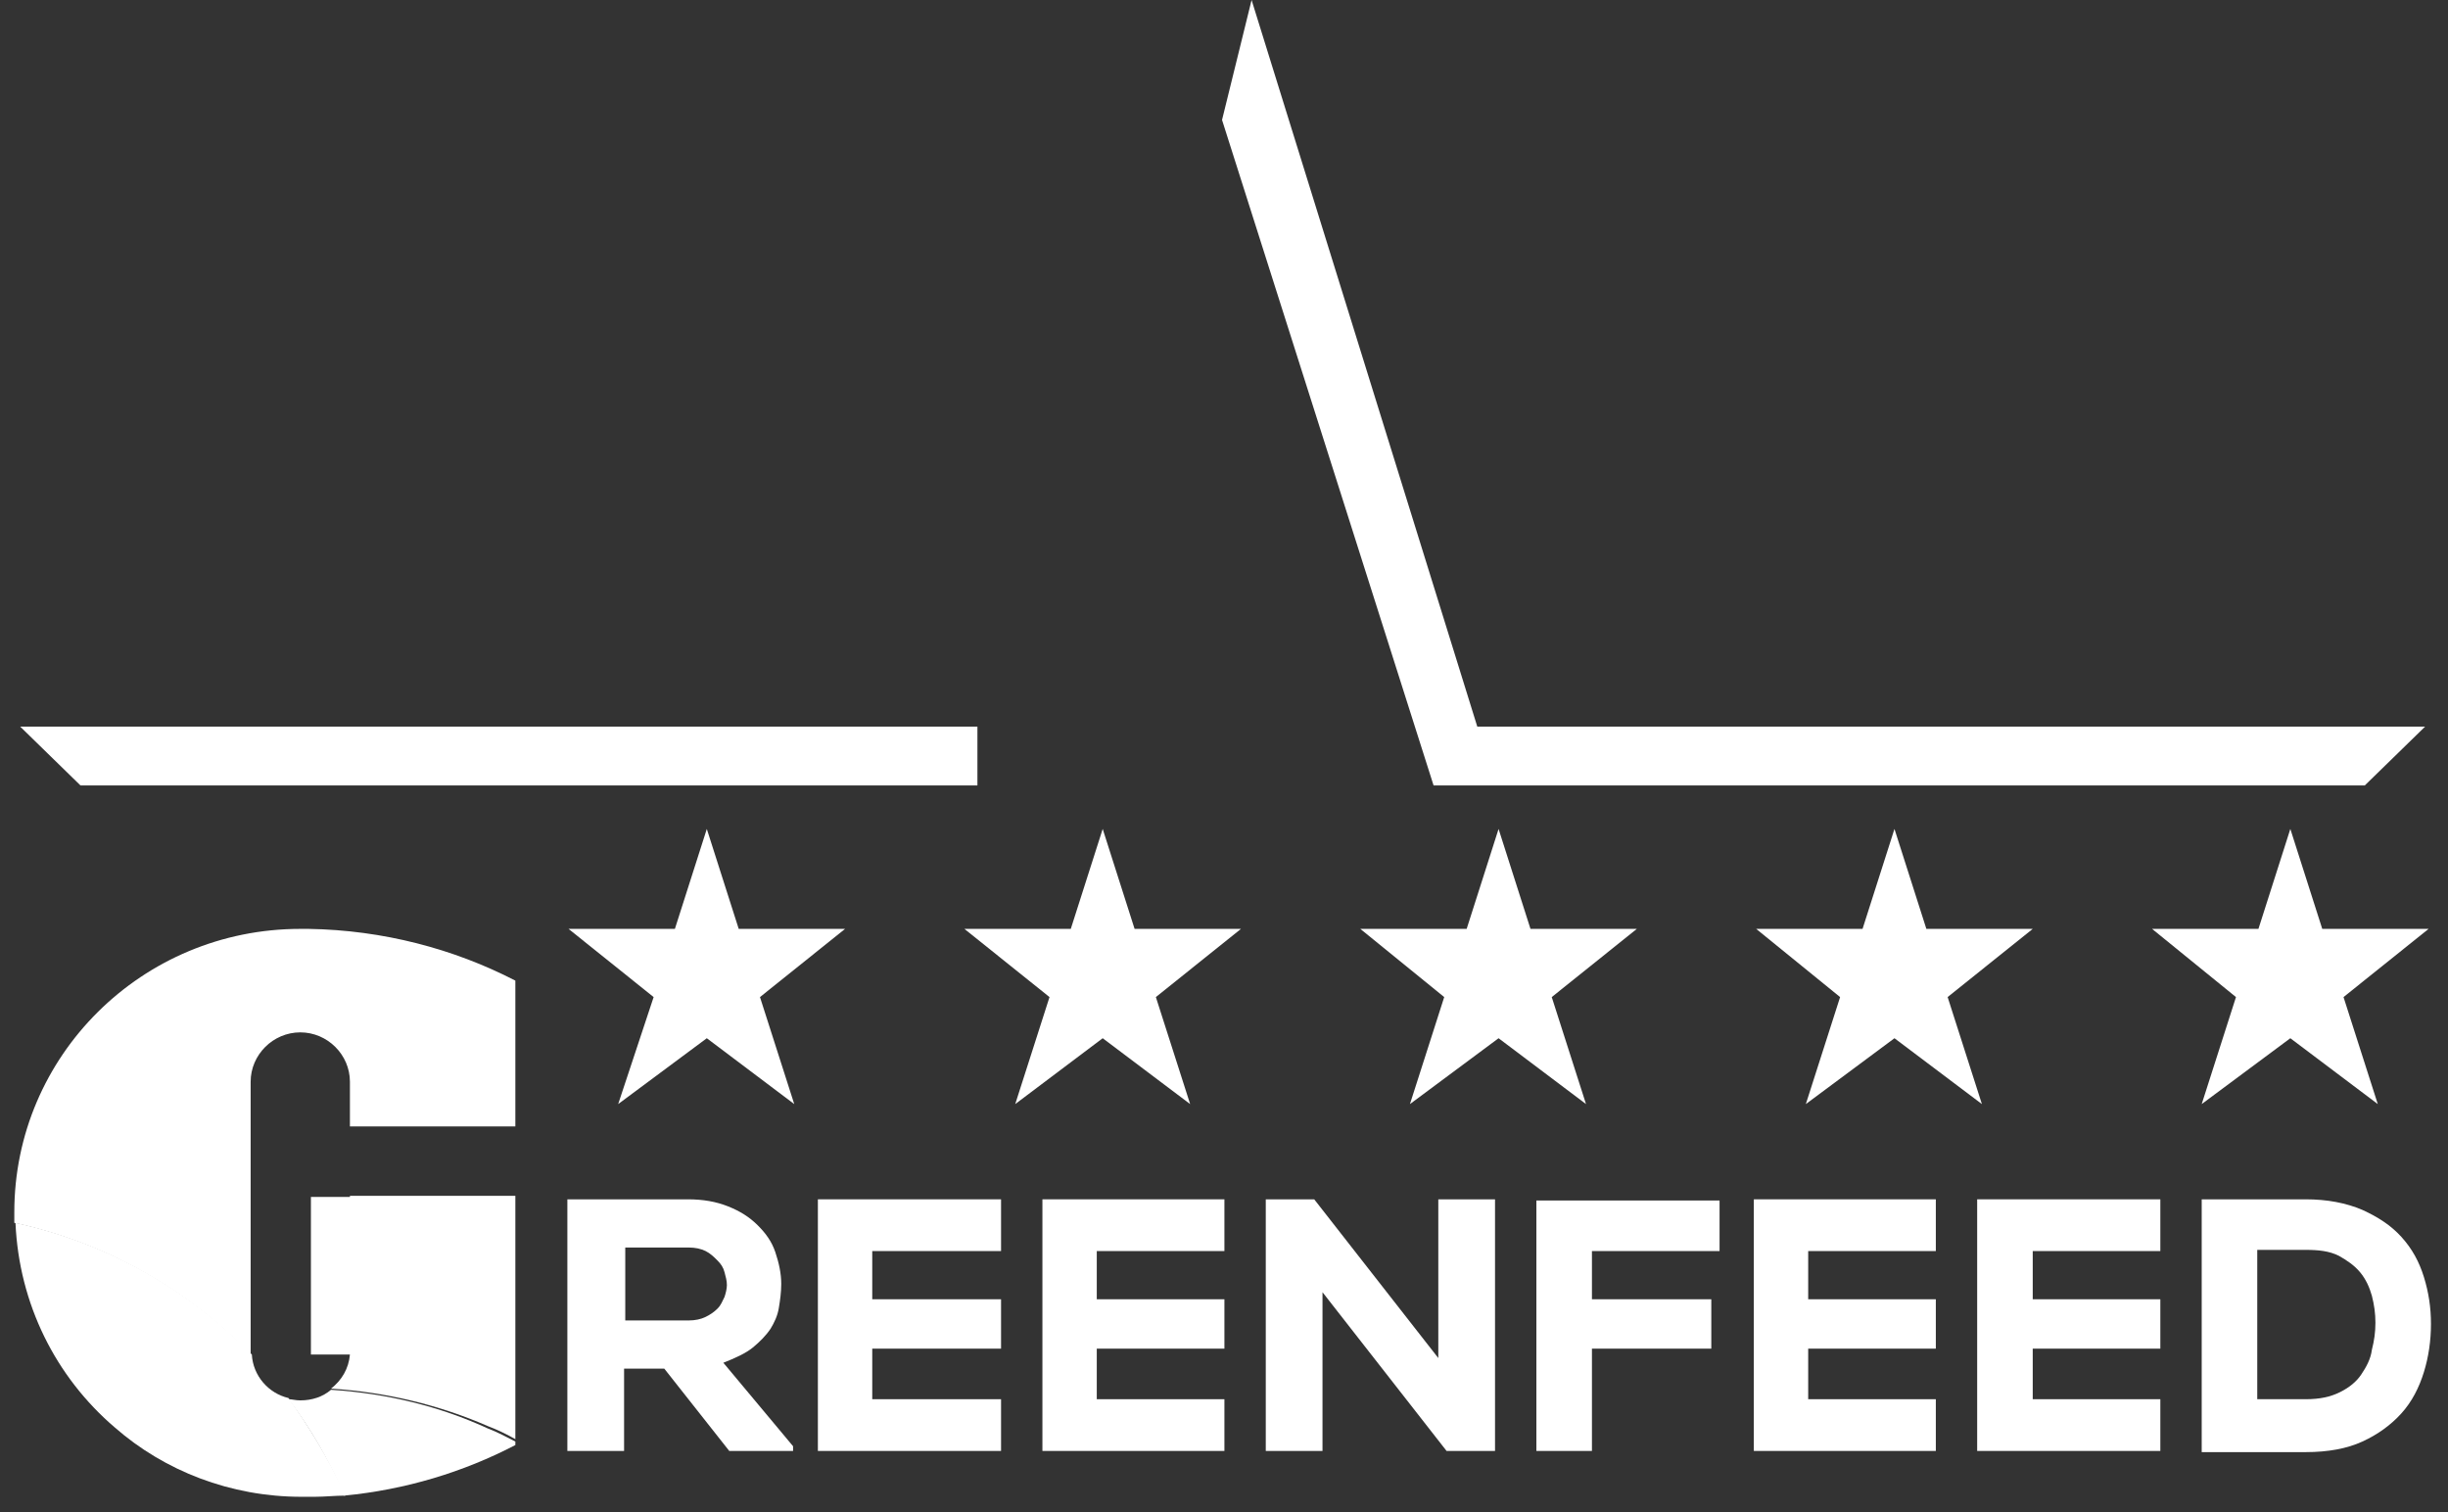 <svg width="136" height="84" viewBox="0 0 136 84" fill="none" xmlns="http://www.w3.org/2000/svg">
<rect x="0" y="0" width="136" height="84" fill="#333333" stroke="none"/>
<path d="M18.39 77.205C17.93 77.597 17.339 77.793 16.683 77.793C16.42 77.793 16.223 77.728 16.026 77.728C17.273 79.361 18.258 81.124 19.112 83.019V83.084C22.526 82.757 25.743 81.778 28.631 80.275V80.079C28.106 79.818 27.647 79.557 27.121 79.361C24.43 78.12 21.475 77.401 18.39 77.205Z" fill="white"/>
<path d="M16.026 77.662C14.91 77.401 14.056 76.421 13.991 75.246C10.511 71.653 5.981 69.041 0.86 67.93C1.057 72.437 3.093 76.487 6.375 79.295C9.133 81.712 12.809 83.149 16.748 83.149C17.011 83.149 17.208 83.149 17.47 83.149C18.061 83.149 18.587 83.084 19.177 83.084V83.019C18.258 81.059 17.208 79.295 16.026 77.662Z" fill="white"/>
<path d="M17.142 51.601C17.011 51.601 16.814 51.601 16.683 51.601C7.885 51.601 0.795 58.655 0.795 67.342C0.795 67.538 0.795 67.734 0.795 67.93C5.916 69.041 10.446 71.653 13.925 75.246C13.925 75.18 13.925 75.115 13.925 74.984V60.092C13.925 58.59 15.173 57.349 16.683 57.349C18.193 57.349 19.44 58.59 19.44 60.092V62.574H28.631V54.475C25.217 52.711 21.278 51.666 17.142 51.601Z" fill="white"/>
<path d="M19.44 66.493H17.273V75.246H19.44C19.374 76.029 18.98 76.683 18.39 77.14C21.475 77.336 24.43 78.054 27.121 79.23C27.646 79.426 28.172 79.687 28.631 79.948V66.428H19.44V66.493Z" fill="white"/>
<path d="M43.994 80.602H40.514L36.904 76.029H34.671V80.602H31.52V66.624H38.217C39.07 66.624 39.792 66.754 40.449 67.016C41.105 67.277 41.63 67.603 42.09 68.061C42.55 68.518 42.878 68.975 43.075 69.563C43.272 70.151 43.403 70.739 43.403 71.327C43.403 71.784 43.337 72.241 43.272 72.633C43.206 73.09 43.009 73.482 42.812 73.809C42.55 74.201 42.221 74.527 41.827 74.854C41.434 75.18 40.843 75.442 40.186 75.703L44.06 80.34V80.602H43.994ZM34.737 69.302V73.352H38.282C38.611 73.352 38.939 73.286 39.201 73.156C39.464 73.025 39.661 72.894 39.858 72.698C40.055 72.502 40.12 72.306 40.252 72.045C40.317 71.849 40.383 71.588 40.383 71.392C40.383 71.131 40.317 70.935 40.252 70.674C40.186 70.412 40.055 70.216 39.858 70.02C39.661 69.824 39.464 69.628 39.201 69.498C38.939 69.367 38.611 69.302 38.282 69.302H34.737Z" fill="white"/>
<path d="M55.614 80.602H45.438V66.624H55.614V69.498H48.458V72.176H55.614V74.919H48.458V77.728H55.614V80.602Z" fill="white"/>
<path d="M68.023 80.602H57.912V66.624H68.023V69.498H60.932V72.176H68.023V74.919H60.932V77.728H68.023V80.602Z" fill="white"/>
<path d="M107.546 80.602H97.435V66.624H107.546V69.498H100.455V72.176H107.546V74.919H100.455V77.728H107.546V80.602Z" fill="white"/>
<path d="M79.906 71.327V66.624H83.057V80.602H80.365L73.472 71.784V76.225V80.602H70.321V66.624H73.012L79.906 75.442V71.327Z" fill="white"/>
<path d="M85.355 80.602V66.689H95.531V69.498H88.441V72.176H95.072V74.919H88.441V80.602H85.355Z" fill="white"/>
<path d="M128.095 66.624C129.277 66.624 130.327 66.82 131.246 67.212C132.1 67.603 132.822 68.061 133.413 68.714C134.004 69.367 134.397 70.086 134.66 70.935C134.923 71.784 135.054 72.633 135.054 73.547C135.054 74.462 134.923 75.376 134.66 76.225C134.397 77.075 134.004 77.858 133.413 78.512C132.822 79.165 132.1 79.687 131.246 80.079C130.393 80.471 129.342 80.667 128.095 80.667H122.317V66.624H128.095ZM125.403 77.728H128.095C128.883 77.728 129.473 77.597 129.999 77.336C130.524 77.075 130.918 76.748 131.18 76.356C131.443 75.964 131.706 75.507 131.771 74.984C131.903 74.462 131.968 74.005 131.968 73.482C131.968 72.96 131.903 72.502 131.771 71.98C131.64 71.523 131.443 71.065 131.115 70.674C130.787 70.282 130.393 70.02 129.933 69.759C129.408 69.498 128.817 69.432 128.095 69.432H125.403V77.728Z" fill="white"/>
<path d="M120.019 80.602H109.843V66.624H120.019V69.498H112.929V72.176H120.019V74.919H112.929V77.728H120.019V80.602Z" fill="white"/>
<path d="M134.922 51.601H129.014L127.241 46.049L125.469 51.601H119.56L124.221 55.389L122.317 61.333L127.241 57.675L132.099 61.333L130.196 55.389L134.922 51.601Z" fill="white"/>
<path d="M107.02 51.601L105.248 46.049L103.475 51.601H97.566L102.228 55.389L100.324 61.333L105.248 57.675L110.106 61.333L108.202 55.389L112.929 51.601H107.02Z" fill="white"/>
<path d="M85.027 51.601L83.254 46.049L81.481 51.601H75.573L80.234 55.389L78.33 61.333L83.254 57.675L88.112 61.333L86.208 55.389L90.935 51.601H85.027Z" fill="white"/>
<path d="M63.033 51.601L61.261 46.049L59.488 51.601H53.579L58.306 55.389L56.402 61.333L61.261 57.675L66.119 61.333L64.215 55.389L68.942 51.601H63.033Z" fill="white"/>
<path d="M41.04 51.601L39.267 46.049L37.494 51.601H31.586L36.313 55.389L34.343 61.333L39.267 57.675L44.125 61.333L42.221 55.389L46.948 51.601H41.04Z" fill="white"/>
<path d="M4.471 43.632H54.301V40.366H1.123L4.471 43.632Z" fill="white"/>
<path d="M131.377 43.632H79.643L67.891 6.662L69.533 0L82.072 40.366H134.726L131.377 43.632Z" fill="white"/>
</svg>
